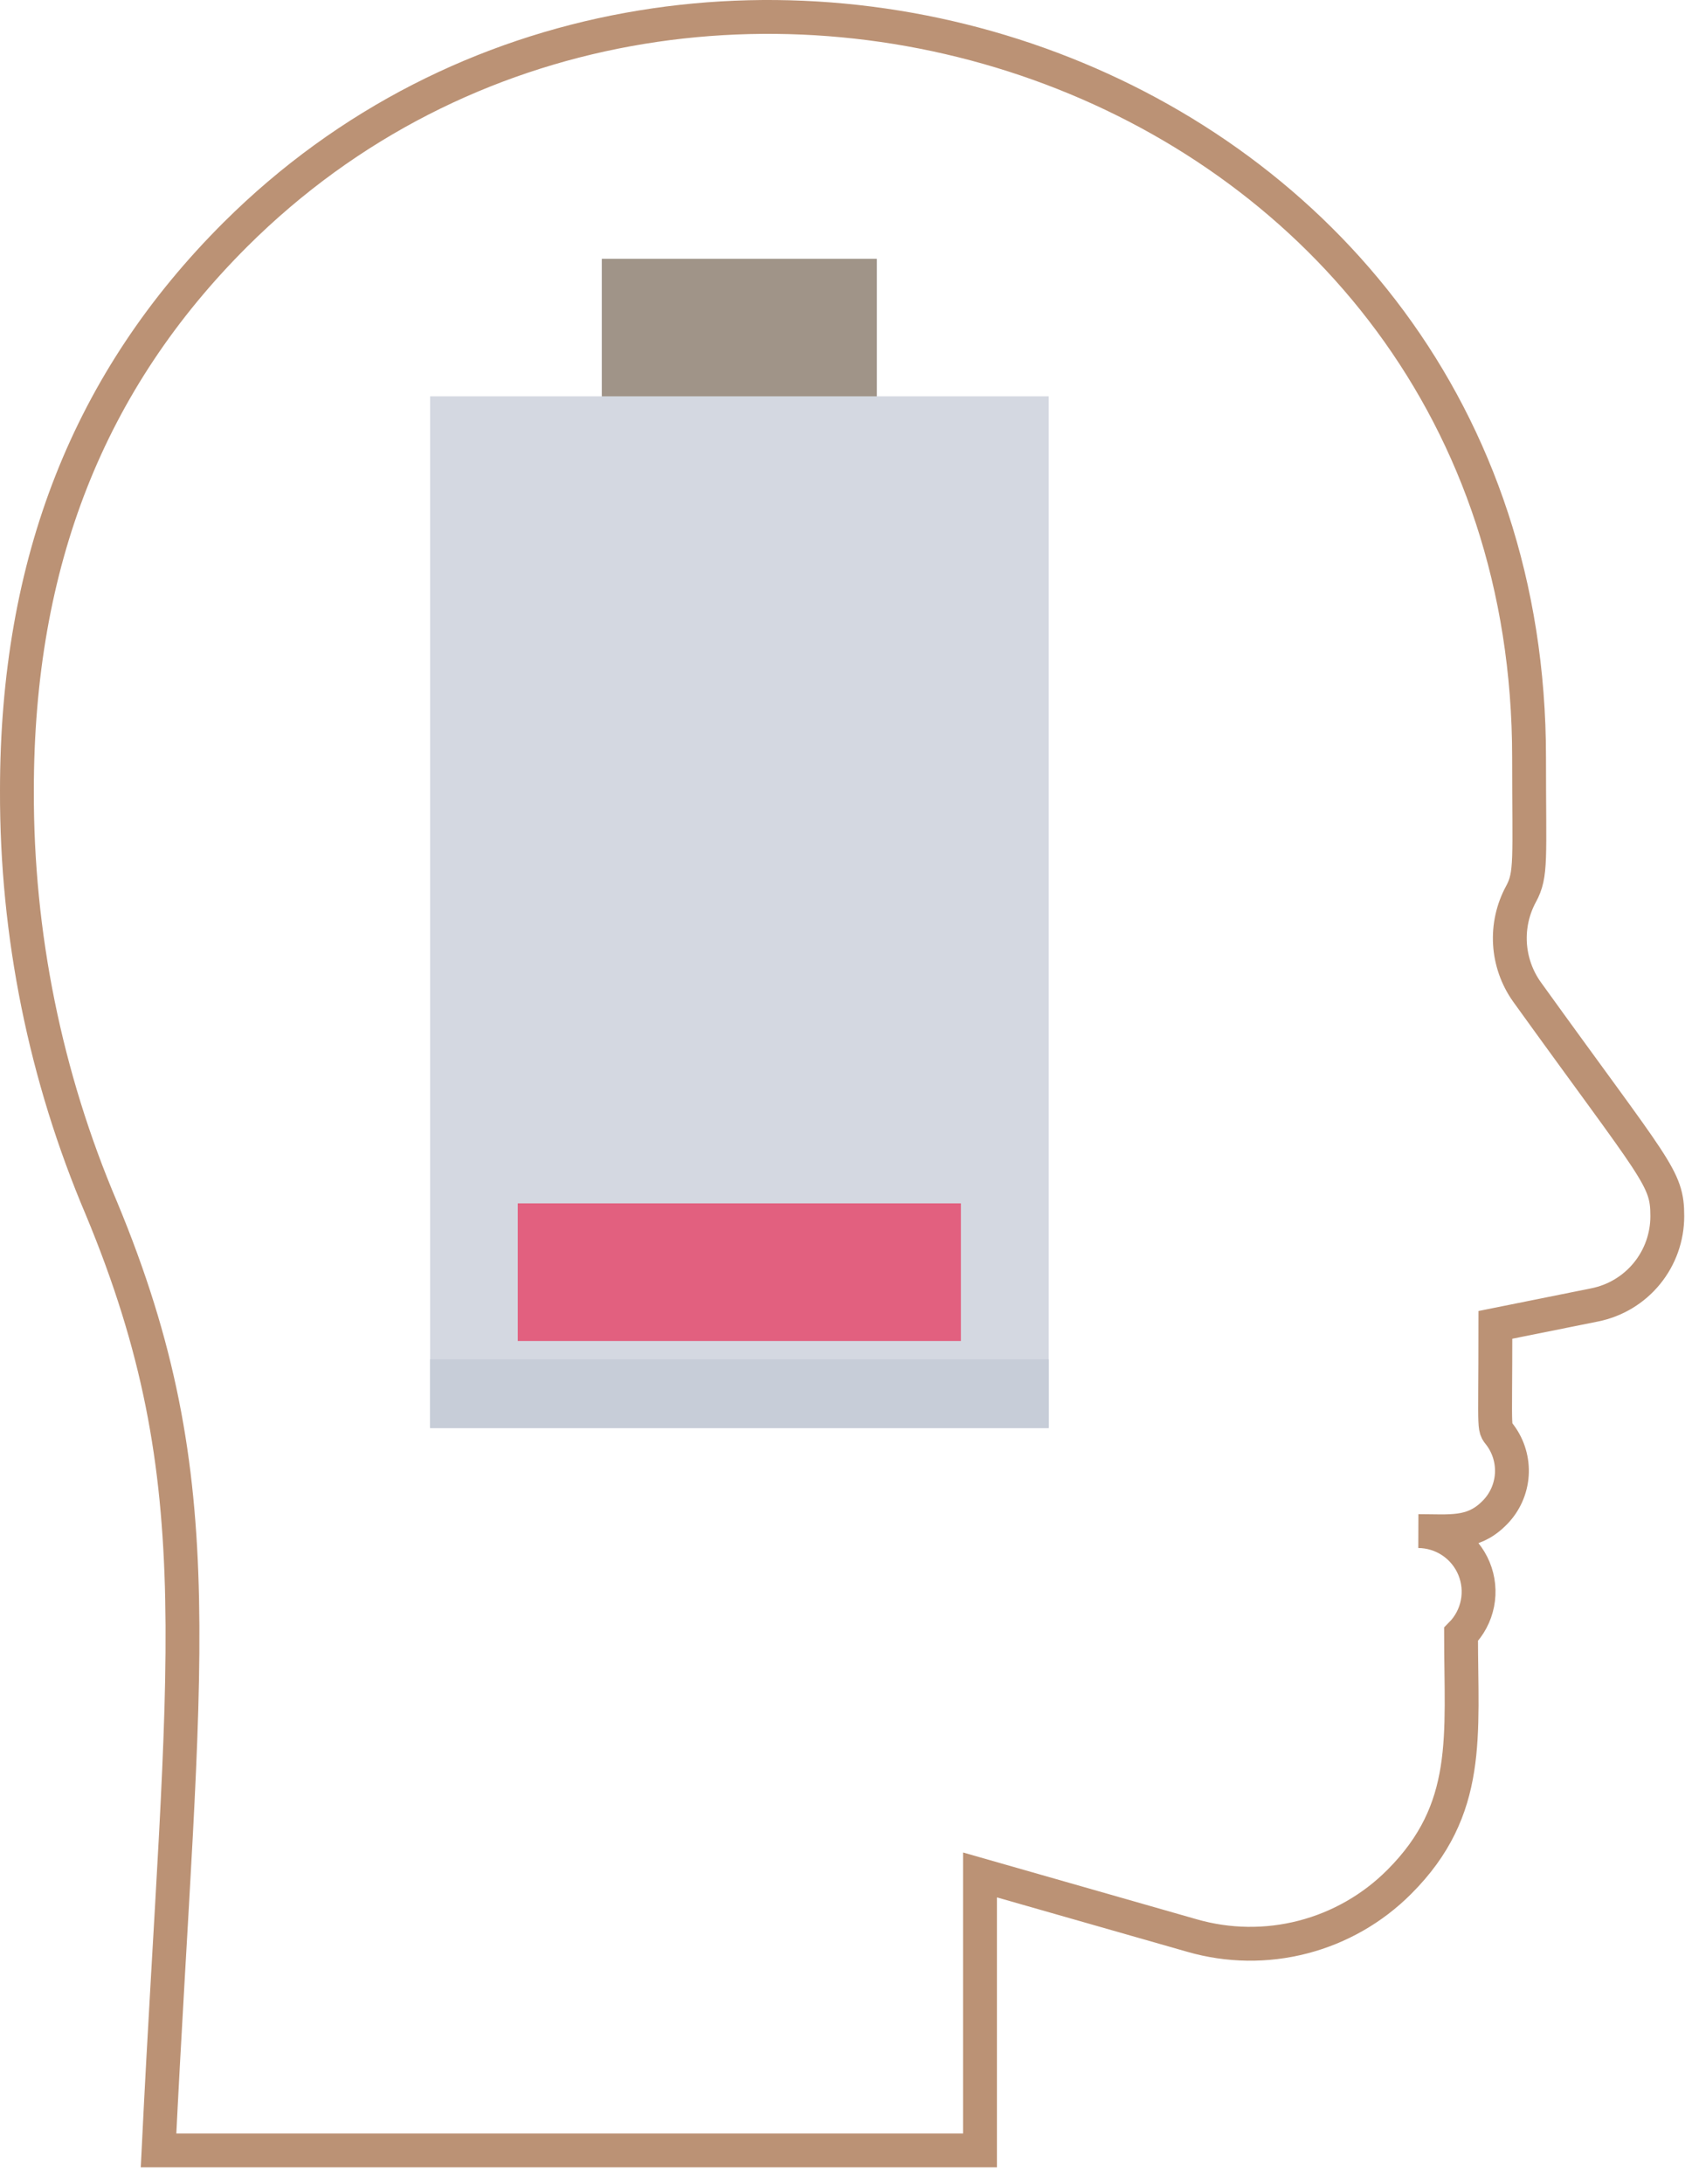 <?xml version="1.0" encoding="UTF-8"?> <svg xmlns="http://www.w3.org/2000/svg" width="100" height="129" viewBox="0 0 100 129" fill="none"> <path d="M98.54 71.835C98.541 73.07 98.114 74.267 97.332 75.222C96.55 76.178 95.461 76.832 94.25 77.075L88.38 78.255C88.38 85.255 88.24 84.125 88.75 84.895C89.22 85.588 89.428 86.425 89.337 87.257C89.245 88.089 88.86 88.862 88.25 89.435C87 90.645 85.7 90.435 83.83 90.435C84.535 90.44 85.223 90.652 85.807 91.046C86.392 91.439 86.847 91.997 87.116 92.648C87.385 93.3 87.456 94.016 87.32 94.707C87.184 95.399 86.846 96.035 86.35 96.535C86.35 102.535 87 106.855 82.7 111.155C81.129 112.731 79.163 113.856 77.008 114.414C74.854 114.972 72.589 114.941 70.45 114.325L57.92 110.745V127.015H9.37C10.79 98.015 12.79 87.715 6 71.385C2.678 63.583 0.977 55.186 1 46.705C1 33.185 5.27 22.465 13.92 13.845C40.58 -12.685 90.37 3.955 90.37 44.735C90.37 50.795 90.53 51.645 89.89 52.815C89.406 53.71 89.182 54.723 89.242 55.739C89.302 56.754 89.644 57.733 90.23 58.565C97.93 69.255 98.54 69.535 98.54 71.835Z" stroke="#BB9275" stroke-width="2"></path> <path d="M51.82 23.409V15.289H35.57V23.409H25.42V84.349H61.98V23.409H51.82Z" fill="#D4D8E1"></path> <path d="M61.98 80.289H25.42V84.349H61.98V80.289Z" fill="#C7CDD8"></path> <path d="M51.82 15.289H35.57V23.409H51.82V15.289Z" fill="#A09488"></path> <path d="M56.791 71.078H30.601V79.208H56.791V71.078Z" fill="#E2607F"></path> </svg> 